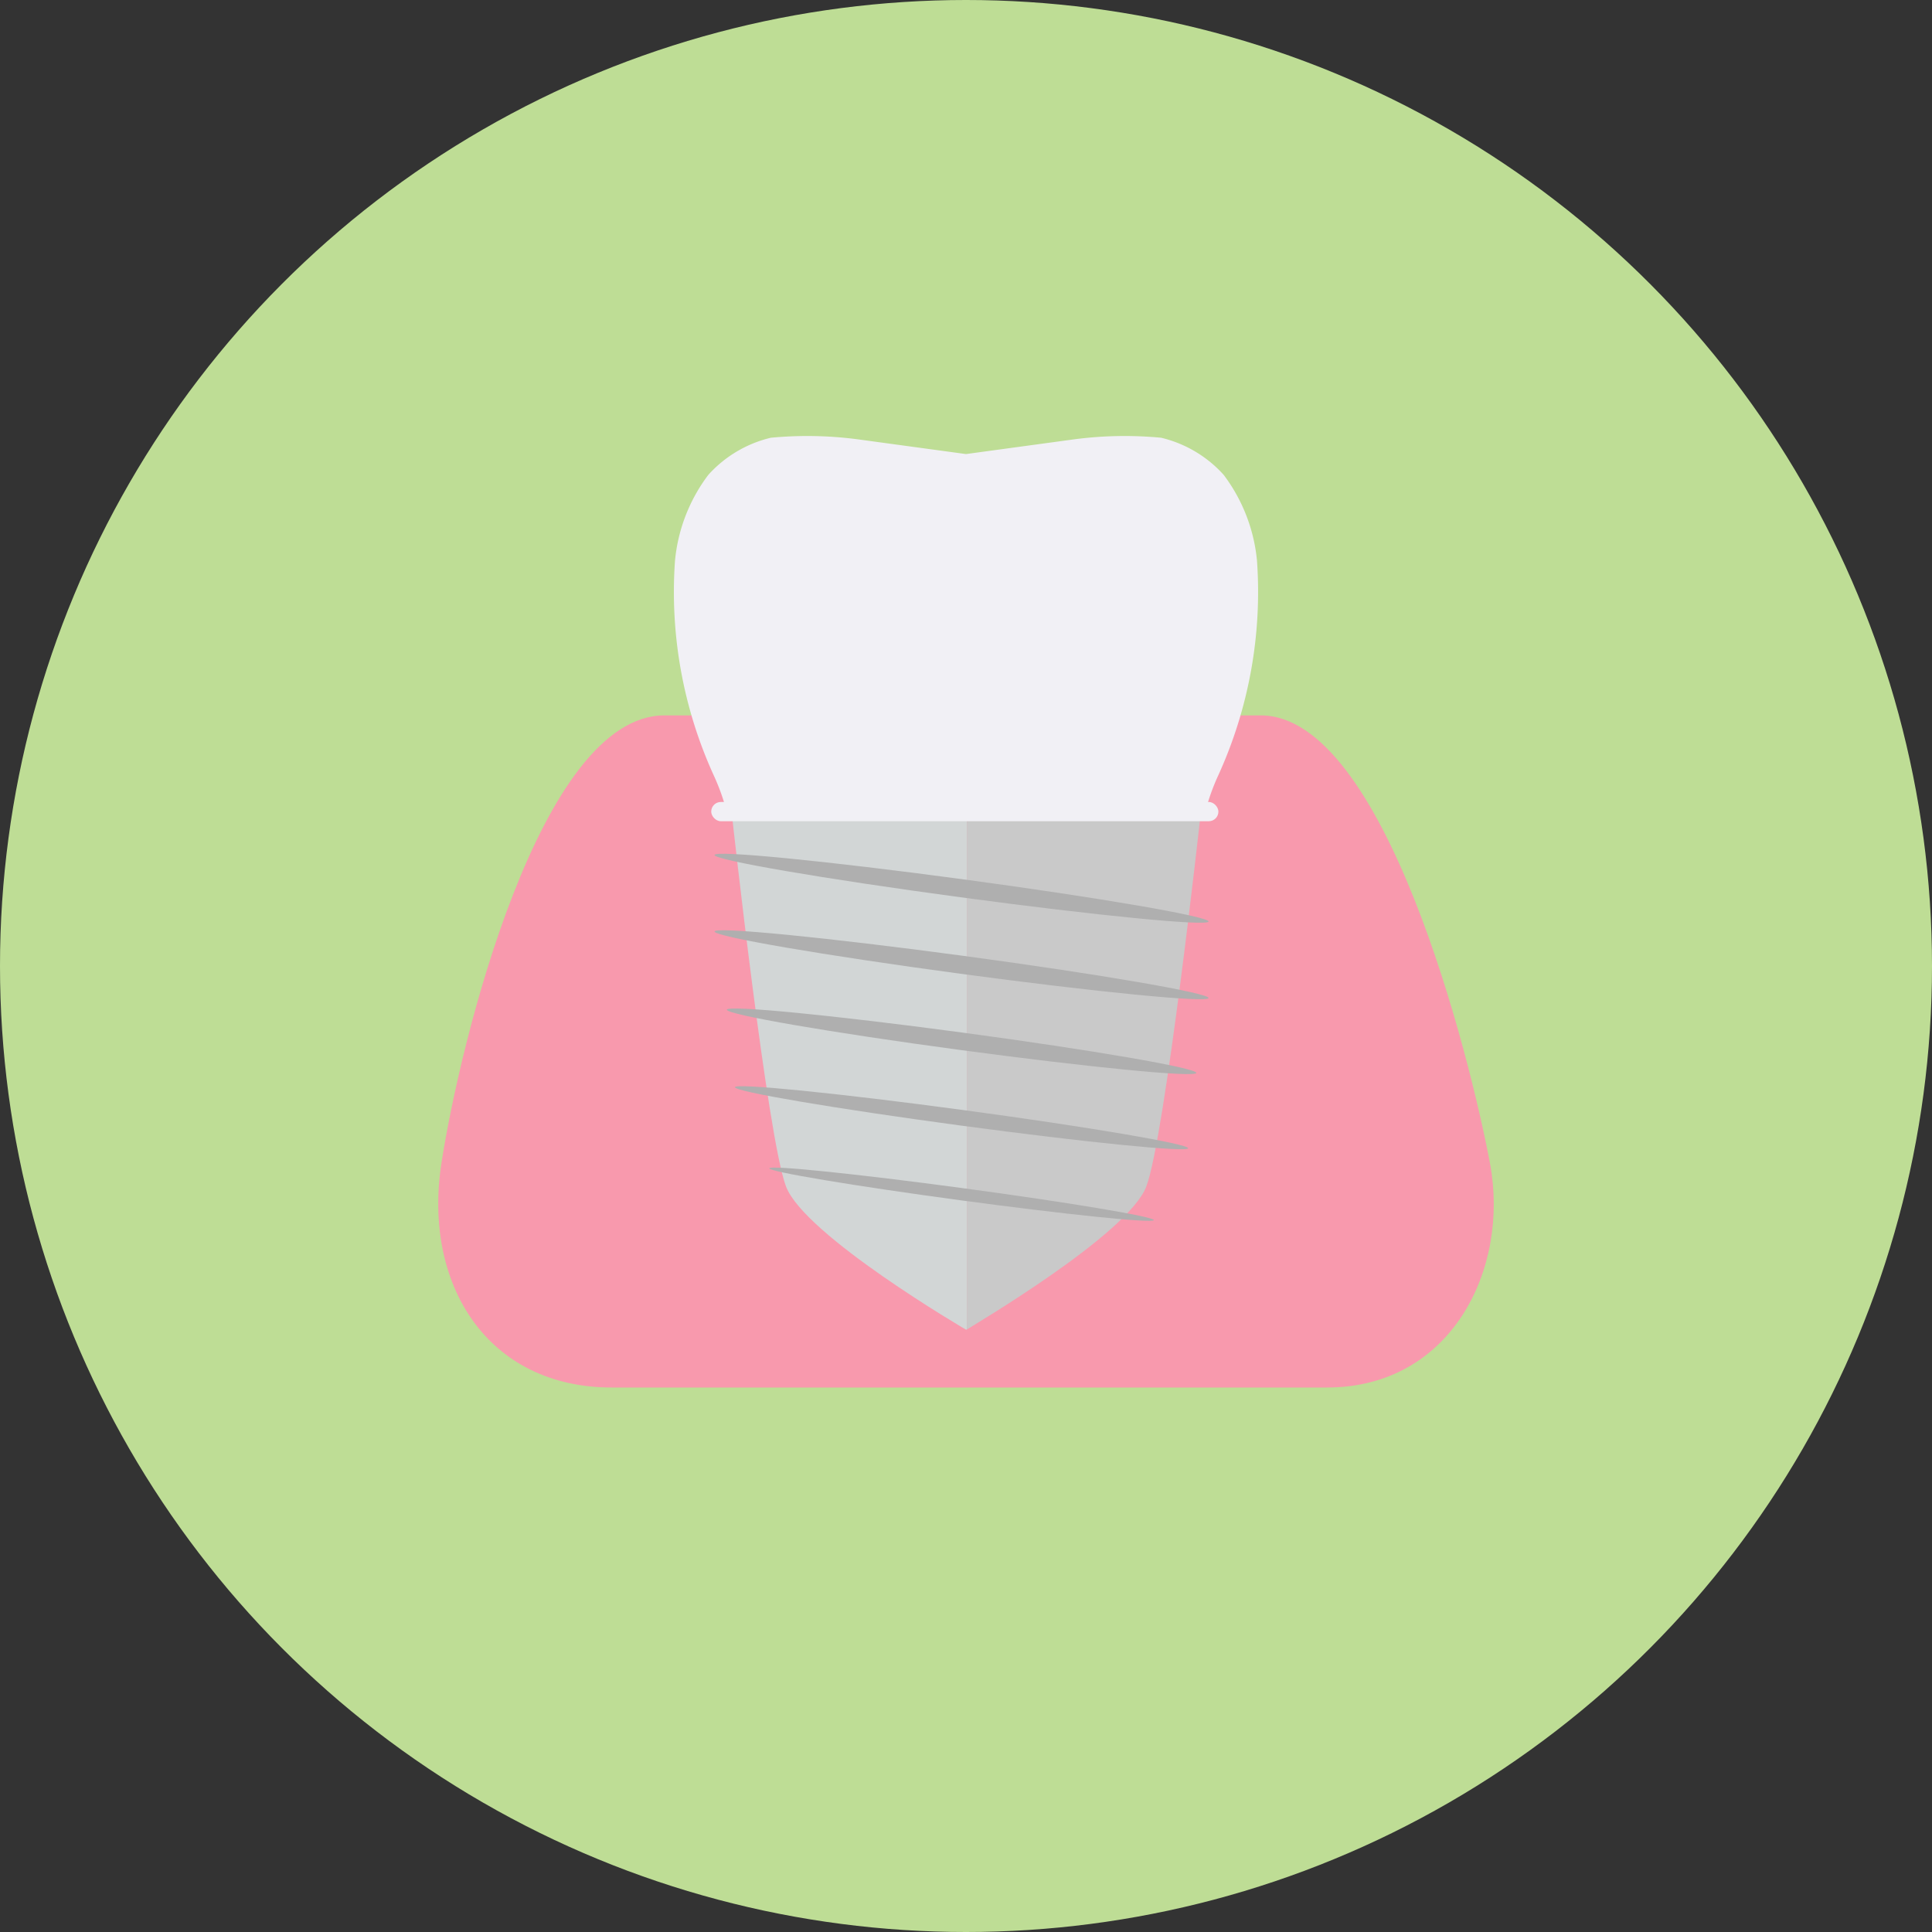 <svg id="コンポーネント_3_1" data-name="コンポーネント 3 – 1" xmlns="http://www.w3.org/2000/svg" width="140.8" height="140.8" viewBox="0 0 140.8 140.8">
  <rect x="0" y="0" width="140.8" height="140.8" fill="#333333" stroke="none"/>
  <g id="グループ_50" data-name="グループ 50" transform="translate(-868 -589)">
    <circle id="楕円形_3" data-name="楕円形 3" cx="70.4" cy="70.4" r="70.4" transform="translate(868 589)" fill="#bedd95"/>
    <g id="グループ_47" data-name="グループ 47" transform="translate(-4056.469 -5056.975)">
      <path id="パス_348" data-name="パス 348" d="M5041.041,5921.651c-1.442-7.689-7.65-32.651-16.715-32.651h-43.449c-9.066,0-14.9,23.831-16.256,32.651s3.355,16.332,12.42,16.332h52.115C5038.22,5937.983,5042.482,5929.341,5041.041,5921.651Z" transform="translate(-7.984 -190.889)" fill="#f899ad" stroke="rgba(0,0,0,0)" stroke-width="0.8"/>
      <g id="グループ_45" data-name="グループ 45" transform="translate(4991.165 5716.631)">
        <path id="パス_349" data-name="パス 349" d="M5349,5932.837V5973.2c.4-.273,11.744-6.924,13.077-10.42,1.36-3.571,3.938-26.947,3.938-26.947Z" transform="translate(-5345.233 -5946.965)" fill="#c9c9c9" stroke="rgba(0,0,0,0)" stroke-width="0.8"/>
        <path id="パス_350" data-name="パス 350" d="M5195.293,5932.808h-.024l-17.045,3s2.565,23.376,3.927,26.947,13.113,10.43,13.113,10.43l0,0,.025,0s-.062,0,.038-.01v-40.366Z" transform="translate(-5191.563 -5946.939)" fill="#d2d6d6" stroke="rgba(0,0,0,0)" stroke-width="0.8"/>
      </g>
      <g id="グループ_46" data-name="グループ 46" transform="translate(4985.888 5685.688)">
        <path id="パス_351" data-name="パス 351" d="M5175.735,5710.422a32.221,32.221,0,0,0,2.821-15.636,12.3,12.3,0,0,0-2.425-6.256,8.9,8.9,0,0,0-4.564-2.71,28.178,28.178,0,0,0-6.51.14l-7.708,1.05-7.709-1.05a28.186,28.186,0,0,0-6.511-.14,8.9,8.9,0,0,0-4.563,2.71,12.3,12.3,0,0,0-2.425,6.256,32.213,32.213,0,0,0,2.822,15.636,15.6,15.6,0,0,1,.815,2.173h35.143A15.633,15.633,0,0,1,5175.735,5710.422Z" transform="translate(-5148.368 -5693.632)" fill="#f1f0f5" stroke="rgba(0,0,0,0)" stroke-width="0.8"/>
      </g>
      <rect id="長方形_10" data-name="長方形 10" width="36.963" height="1.402" rx="0.701" transform="translate(4976.301 5704.422)" fill="#f1f0f5" stroke="rgba(0,0,0,0)" stroke-width="0.8"/>
      <path id="パス_352" data-name="パス 352" d="M5201.44,5994.629c-.049.361-8.147-.431-18.089-1.77s-17.962-2.718-17.913-3.08,8.148.432,18.09,1.77S5201.489,5994.268,5201.44,5994.629Z" transform="translate(-188.894 -281.495)" fill="#afafaf" stroke="rgba(0,0,0,0)" stroke-width="0.8"/>
      <path id="パス_353" data-name="パス 353" d="M5201.44,6050.276c-.049.361-8.147-.431-18.089-1.77s-17.962-2.717-17.913-3.08,8.148.432,18.09,1.77S5201.489,6049.915,5201.44,6050.276Z" transform="translate(-188.894 -331.567)" fill="#afafaf" stroke="rgba(0,0,0,0)" stroke-width="0.8"/>
      <path id="パス_354" data-name="パス 354" d="M5208.572,6106.9c-.047.351-7.744-.4-17.192-1.67s-17.069-2.588-17.022-2.938,7.744.4,17.192,1.671S5208.62,6106.546,5208.572,6106.9Z" transform="translate(-196.92 -382.733)" fill="#afafaf" stroke="rgba(0,0,0,0)" stroke-width="0.8"/>
      <path id="パス_355" data-name="パス 355" d="M5213.323,6163.312c-.042.313-7.469-.429-16.589-1.657s-16.479-2.478-16.436-2.791,7.469.429,16.589,1.657S5213.365,6163,5213.323,6163.312Z" transform="translate(-202.266 -433.655)" fill="#afafaf" stroke="rgba(0,0,0,0)" stroke-width="0.8"/>
      <path id="パス_356" data-name="パス 356" d="M5233.276,6221.823c-.033.246-6.333-.4-14.072-1.443s-13.986-2.086-13.953-2.332,6.334.4,14.073,1.442S5233.31,6221.577,5233.276,6221.823Z" transform="translate(-224.718 -486.929)" fill="#afafaf" stroke="rgba(0,0,0,0)" stroke-width="0.8"/>
    </g>
  </g>
</svg>
